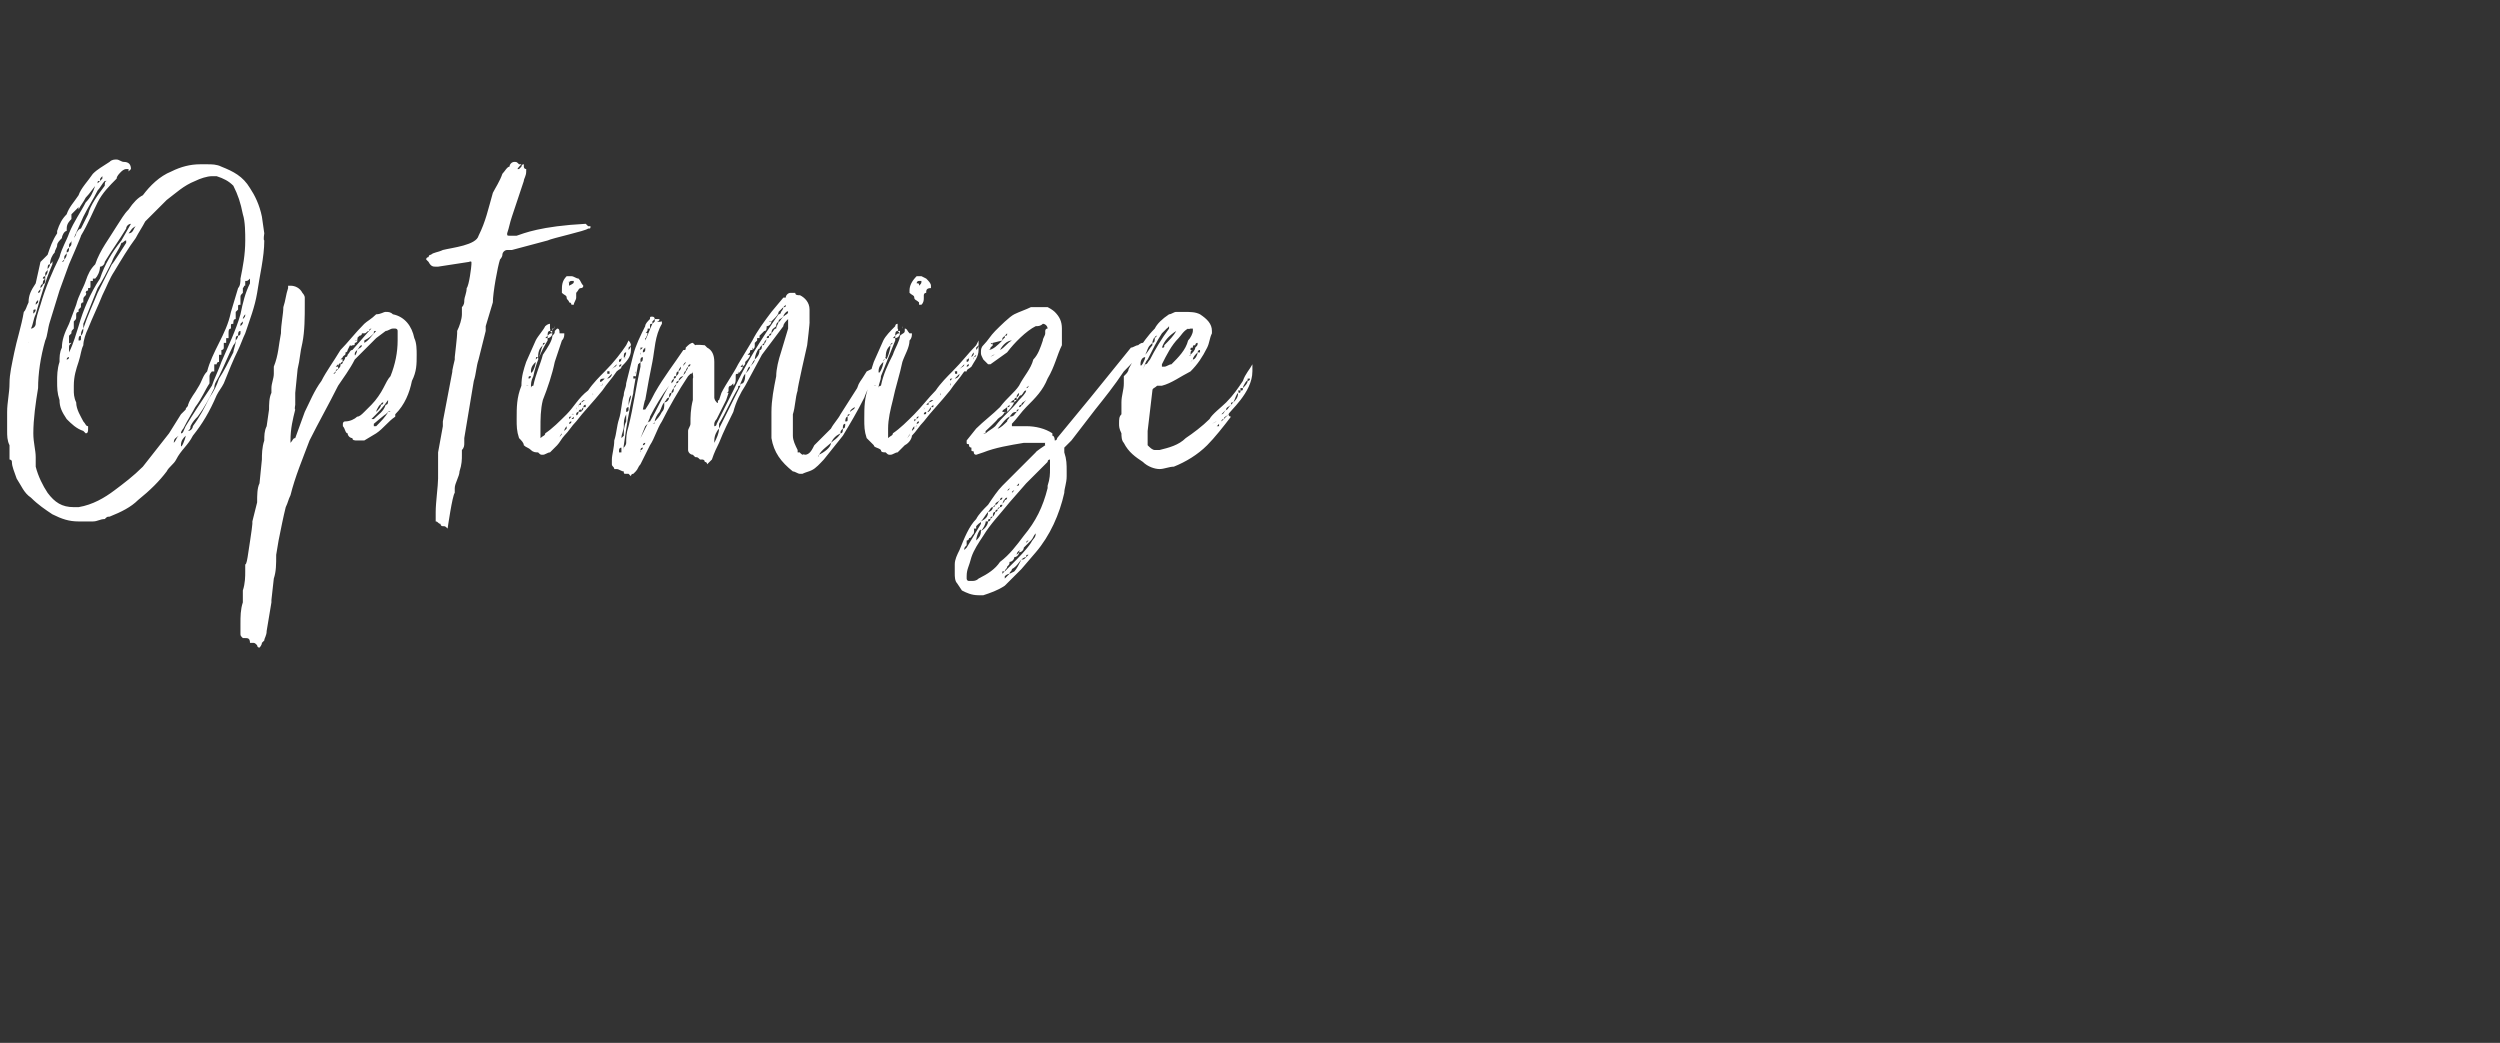 <?xml version="1.0" standalone="no"?><!DOCTYPE svg PUBLIC "-//W3C//DTD SVG 1.1//EN" "http://www.w3.org/Graphics/SVG/1.1/DTD/svg11.dtd"><svg xmlns="http://www.w3.org/2000/svg" version="1.1" width="105px" height="43.8px" viewBox="0 -5 105 43.8" style="top:-5px"><rect x="0" y="-5" width="105" height="43.8" fill="#333333" stroke="none"/><desc>Optimize</desc><defs/><g id="Polygon32211"><path d="m9.8 2.8c-.2-.2-.4-.3-.7-.4h-.2c-.2 0-.5.1-.7.2c-.5.2-.8.5-1.2.8l-.9.9c-.1.2-.3.5-.4.7c-.3.4-.6.9-.9 1.4c-.2.3-.3.6-.5 1c-.2.5-.4.9-.6 1.4c-.1.2-.2.5-.2.7c-.1.2-.1.4-.2.7c-.1.3-.2.6-.2 1v.2c0 .1 0 .3.1.5c0 .3.2.6.3.8c.1.1.1.2.2.2v.1c0 .1 0 .2-.1.2l-.1-.1c-.3-.1-.5-.3-.7-.5c-.2-.3-.3-.5-.3-.8c-.1-.3-.1-.5-.1-.8c0-.2 0-.5.1-.8c0-.2 0-.4.1-.6c0-.3.1-.6.3-1l.3-.8c.1-.4.3-.7.4-1c.1-.3.2-.5.4-.7c.2-.6.6-1.1.9-1.6c.2-.3.3-.5.5-.7c.2-.3.4-.5.6-.6c.3-.4.7-.8 1.2-1c.4-.2.8-.3 1.2-.3h.3c.2 0 .4 0 .6.1c.5.2.9.4 1.2.9c.2.3.4.7.5 1.2l.1.7s-.05.28 0 .3c0 .7-.2 1.5-.3 2.2c-.1.6-.3 1.1-.5 1.7c-.1.2-.2.5-.3.7c-.2.4-.4.9-.6 1.4c-.1.2-.2.3-.3.5c-.3.7-.6 1.2-1 1.7c-.2.4-.5.6-.7 1c-.1.2-.3.3-.4.5c-.3.4-.7.8-1.2 1.2c-.3.3-.7.5-1.2.7c-.1 0-.1 0-.2.1c-.2 0-.3.1-.5.1h-.6c-.4 0-.7-.1-1.1-.3c-.3-.2-.6-.4-.9-.7c-.3-.2-.4-.5-.6-.8c-.1-.3-.2-.5-.2-.7c0-.1-.1-.1-.1-.1v-.6c-.1-.2-.1-.4-.1-.6v-.8c0-.4.1-.8.1-1.2c0-.4.1-.8.2-1.3c.1-.5.3-1.1.4-1.7c.1-.1.1-.2.2-.4c0-.3.1-.5.3-.8l.2-.9l.2-.2l.1-.1c.1-.3.2-.6.4-.9v-.1c.1-.3.2-.5.4-.7c.1-.3.3-.5.5-.8c.1-.3.4-.6.6-.9c.2-.2.4-.3.7-.5c.1-.1.2-.1.3-.1c.1 0 .2.1.3.1c.2 0 .3.1.3.3l-.1.1v-.1h-.1c-.1 0-.2.1-.2.1c-.1.1-.2.2-.2.3c-.3.3-.6.6-.8 1c-.2.4-.4.9-.7 1.4c.04-.04-.5 1.2-.5 1.2l-.4 1.1l-.4 1.3c-.1.3-.1.6-.2.8c-.2.7-.3 1.4-.3 2c-.1.6-.2 1.3-.2 1.9c0 .4.1.7.1 1v.4c.1.4.3.8.5 1.1c.3.4.6.6 1.1.6h.2c.6-.1 1.1-.4 1.5-.7c.4-.3.8-.6 1.2-1l1.1-1.4l.5-.8l.2-.2c0-.1.1-.1.1-.2c.1-.3.3-.5.4-.7c.2-.3.2-.5.4-.7c.1-.4.3-.8.5-1.2c.2-.4.4-.8.5-1.3l.3-1c.1-.1.1-.3.1-.4c.1-.5.2-1 .2-1.6c0-.3 0-.8-.1-1.1c-.1-.5-.2-.8-.4-1.2zm-.9 8.4c.1-.3.3-.7.4-1c.3-.7.6-1.3.8-2c.1-.5.2-.9.4-1.3v-.2c-.1 0 0 0 0 0c-.1.1-.1.1-.2.1v.2c-.1 0 0 0-.1.1v.2c-.1.1-.1.1-.1.2v.3c-.1 0-.1 0-.1.1v.1l-.1.1v.3c-.1 0-.1.1-.1.2c-.1 0-.1 0-.1.1v.1c-.1 0-.1.1-.1.2v.2h-.1v.2h-.1v.2c0 .1-.1.1-.1.1v.2h-.1v.3c-.1 0-.1.1-.1.1h-.1v.3h-.1c-.1.1-.1.2-.1.2v.1h-.1h.1v.2c-.2.3-.3.6-.6 1c-.1.2-.3.5-.5.9c0 0-.1.1-.1.2c.1 0 .1-.1.2-.3c.3-.5.7-1.1 1.1-1.7zM3 4.2c-.2.2-.2.3-.2.5c-.1 0-.2.2-.2.3c-.1.1-.2.2-.2.3c0 .1-.1.2-.1.3c-.1.1-.2.3-.2.5c-.1 0-.1.1-.1.2c0 0 .1-.1.1-.2l.2-.2c-.1.1-.1.1-.1.2c-.3.7-.5 1.4-.7 2.1c-.1.2-.1.4-.2.6c.1 0 .2-.1.2-.2c0-.2.1-.5.2-.8c.2-.7.5-1.4.8-2c.1-.4.3-.7.4-1c.2-.5.5-.9.7-1.3c.2-.2.3-.4.4-.7l.2-.2c-.1 0-.1 0-.1.1c-.2.2-.3.4-.5.6c-.1.2-.2.3-.3.5v-.1L3 4v.2zm.9 2.5v.1h-.1v.2c0 .1 0 .1-.1.1v.1s-.1 0-.1.1c.05 0 0 .1 0 .1c0 0 .01.04 0 0c-.1.1-.1.1-.1.2v.1c-.1 0-.1.1-.1.1v.1l-.1.1v.1c-.1 0-.1.1-.1.1v.1c0 .1 0 .1-.1.2v.3c-.1.1-.1.1-.1.2l-.1.1v.4c0-.1 0-.1.1-.1c-.1.1-.1.1-.1.2v.4v-.2c.2-.4.3-.8.4-1.1c.2-.7.5-1.4.9-2c.2-.6.5-1.1.9-1.6l.4-.7c-.1 0-.2.1-.2.2c-.3.5-.6.9-.9 1.4c0 .1-.1.2-.2.2c0 .2-.1.4-.2.5h-.1zm4.2 6.2c.3-.4.5-.8.7-1.2c.2-.3.3-.5.4-.8c.2-.3.4-.7.6-1.1c0-.1.1-.3.1-.5c.1-.1.1-.2.1-.2c.1 0 .1-.1.1-.1v-.1c-.1 0-.1.1-.1.2c-.1 0-.1.1-.1.1c0 .1 0 .2-.1.3c-.2.4-.4.9-.6 1.3c-.1.2-.2.3-.2.5c-.2.4-.4.8-.7 1.2c-.1.1-.2.2-.3.4c0 .1 0 .1-.1.2c.02-.01 0 0 0 0c0 0 .02.01 0 0c.1 0 .2-.1.2-.2zM3.5 8.8c.2-.6.4-1 .6-1.5l.6-1.2c.02.02.6-.9.6-.9v-.1s-.01 0 0 0c-.1 0-.1.1-.2.1c-.1.3-.3.5-.4.8c-.2.4-.4.8-.6 1.1l-.6 1.5v.2c-.1.1-.1.2-.1.3c.1-.1.1-.2.1-.3zm-.1-4.2l.3-.6c.1-.4.4-.8.7-1.2c0-.1 0-.2.1-.2h-.1c-.1.1-.2.3-.3.4c-.2.4-.4.7-.6 1.1l-.4.9l-.1.1c.1-.1.2-.2.2-.3c0 0 .1-.2.2-.2zm4.4 8.7c-.1.1-.2.2-.2.4s.2-.3.2-.4zM5.4 4.8c.2 0 .2-.2.3-.3c-.2.1-.2.2-.3.3zM3.3 9.3c.1 0 .1 0 .1-.1v-.1c-.1 0-.1.1-.1.2zM1.6 7.4v-.1v.3v-.2zm5.7 6.2c.1-.1.1-.2.2-.3c-.1.1-.2.1-.2.3zm-4.5-8c.1 0 .1-.1.1-.2c-.1.1-.1.1-.1.2zM1.6 7.3c.1 0 .1-.1.1-.2c.1-.1.1-.1.1-.2c-.1.1-.1.1-.1.2c0 .1-.1.1-.1.2zM3 5.1c0 .1-.1.1-.1.2v.1c.1-.1.1-.1.1-.2v-.1zm-.3.8l-.1.1c.1 0 .1-.1.1-.1zm.1 4.4v-.2v.2c-.05 0 0 0 0 0zm7.3-1.4v-.2v.2zM1.9 6.6s-.1 0-.1.1h.1v-.1zm.8-.7c.1-.1.1-.2.1-.2v-.1c0 .1-.1.1-.1.2v.1zM1.5 7.8l.1-.1v-.1c-.1.1-.1.1-.1.2zm8.7.7l-.1.1v.1c.1-.1.1-.1.1-.2zM1.5 8c-.1 0-.1 0-.1.1s.1 0 .1-.1zm.4-1.4c.1-.1.1-.2.1-.2v-.1c0 .1-.1.1-.1.2v.1zm0 .1c-.1.1-.1.1-.1.2s.1 0 .1-.1v-.1zm2.4-4.3c-.1.1-.1.1-.1.2l.1-.1v-.1zm6 5.8s-.1.1-.1.2c.1-.1.1-.1.1-.2zM1.5 8v-.2v.2zm8.7.5v-.1v.1zM2.9 10c-.1 0-.1.1-.1.1c0 0 .1 0 .1-.1zM1.4 8.2s-.01.01 0 0v-.1c-.03.02 0 .1 0 .1zm4-3.3v.1v-.1zM1.2 9.4s.04-.03 0-.1c.04.05 0 .1 0 .1zm3-3.2zm-.8-2.6h-.1h.1zm8.2 14.7c0 .4 0 .7-.1 1l-.1.9v.1l-.2 1.2c0 .2-.1.3-.1.4l-.1.1c0 .1-.1.2-.1.2c-.1 0-.1-.1-.1-.1c-.1-.1-.1-.1-.2-.1h-.1c0-.2-.1-.2-.2-.2h-.1c-.1-.1-.1-.1-.1-.2v-.4c0-.3 0-.6.1-.9v-.5c.1-.3.1-.6.1-.8v-.3c.05.04.1-.3.1-.3c0 0 .21-1.35.2-1.4v-.1l.2-.8c0-.3 0-.6.1-.8l.1-1c0-.2 0-.5.1-.8c0-.2 0-.4.1-.6l.1-.7c0-.2 0-.5.1-.7v-.2c0-.2.1-.4.1-.6v-.3c.2-.5.2-.9.3-1.4c0-.4.1-.8.1-1.1c.1-.3.1-.5.2-.8v-.1h.1c.2 0 .4.1.5.3c0 0 .1.1.1.2v.3c0 .5 0 1.1-.1 1.6c-.1.4-.1.7-.2 1.1l-.1 1v.5s-.04.21 0 .2c-.1.4-.2.8-.2 1.3v.1c.1-.1.1-.2.2-.2l.4-1.1c.2-.4.4-.9.7-1.3c.2-.4.5-.8.8-1.3c.3-.3.6-.7 1-1.1c.1-.1.3-.2.5-.4c.2 0 .3-.1.4-.1c.1 0 .2 0 .3.1c.5.1.8.5.9 1c.1.2.1.5.1.7c0 .4 0 .7-.2 1.1c-.1.5-.3 1-.7 1.4v.1c-.3.2-.5.5-.8.7l-.5.3h-.3c-.1 0-.2 0-.2-.1c-.1 0-.2-.1-.2-.2c-.1 0-.1-.2-.2-.3v-.1s0-.1.1-.1c.2 0 .4-.1.5-.2c.1 0 .2-.1.3-.2l.3-.3c.2-.2.4-.5.5-.7c.1-.2.2-.4.3-.5c.2-.5.3-1 .3-1.5v-.4c0-.1-.1-.1-.1-.1h-.1c-.1 0-.2.1-.3.1l-.4.3l-.9.9c-.2.4-.5.8-.7 1.1c-.4.8-.8 1.5-1.2 2.3c-.3.8-.6 1.5-.8 2.3c-.1.2-.1.3-.2.5c-.1.4-.2.9-.3 1.4l-.1.6s.01.05 0 0zm3-8.6s0 .1-.1.1c.03-.01 0 .1 0 .1c0 0-.12.07-.1.1l-.1.1c.04-.02.1 0 .1 0c0 0-.04.09 0 .1c0 0 .1-.1.1-.2c.1 0 .1-.1.1-.1c.1-.1.1-.2.2-.2l.7-.8c-.1 0-.1.1-.2.1c-.04-.02 0 0 0 0h-.1s-.03.04 0 0c0 .1-.1.1-.1.1l-.1.1c.04-.05 0 .1 0 .1h-.1s.06.03.1 0s0 .1-.1.1c0 .1 0 .1-.1.1c-.05.05-.1 0-.1 0l-.1.2zm1.1 2.9c.2-.2.4-.3.5-.6c.1 0 .1-.1.1-.2c-.2.3-.4.5-.7.8h.1zm0 .3h.1c.2-.2.4-.4.5-.6h.1c-.03-.02 0 0 0 0c0 0-.05-.05-.1 0l-.1.1c.02-.04-.5.4-.5.4v.1s.03-.01 0 0zm-.4-3.5c.2-.1.3-.3.5-.5c-.1 0-.1 0-.1.1c-.1.1-.2.2-.4.3v.1zm.5 2.9c.1-.1.2-.2.2-.3s-.2.2-.2.3zm-1.6-1.8c.1-.1.1-.1.1-.2s-.1 0-.1.1v-.1l-.1.1h.1v.1zm.8-.8c-.1.1-.1.1-.1.2s.1-.1.1-.2zm.2-.2c-.1 0-.1.1-.2.2c.1-.1.2-.1.2-.2zm-1.1 1.1l-.1.1c.1 0 .1-.1.1-.1zm.3-.4c-.1 0-.1.1-.1.1c.1 0 .1-.1.1-.1zM16 12c.1 0 .1-.1.1-.1c0 0-.1 0-.1.1zm-1.8-1.5c-.1 0-.1.1-.1.1l.1-.1zm1.4-1.7s-.1 0-.1.1l.1-.1zm9.2-4.3c0 .1 0 .1-.1.1c-.1.1-1.5.4-1.7.5l-1.5.4h-.2c-.1 0-.2.1-.2.2c0 .1-.1.2-.1.2c-.1.3-.3 1.4-.3 1.8l-.3 1v.2l-.3 1.2c-.1.3-.1.6-.2.9l-.4 2.4v.2c0 .1 0 .2-.1.3v.2c0 .2 0 .4-.1.7c0 .2-.2.5-.2.7v.2c-.1.1-.3 1.5-.3 1.5c-.1-.1-.1-.1-.2-.1c-.1 0-.1-.1-.1-.1c-.1 0-.1-.1-.2-.1v-.4c0-.4.1-1.1.1-1.4V14l.2-1.1v-.2l.4-2.1c-.03.03.1-.5.1-.5v-.1s.11-.96.1-1c.01.02 0 0 0 0c0 0-.02-.02 0 0v-.1c.1-.2.2-.5.2-.7v-.3c.1-.1.1-.2.1-.3c0-.1.1-.3.1-.5c.1-.1.2-.9.2-1v-.1c-.04-.04-.1 0-.1 0l-1.3.2h-.1c-.1 0-.2 0-.3-.2l-.1-.1c0-.1.1-.1.1-.1c0 0 0-.1.1-.1c.1-.1.3-.1.5-.2c.4-.1 1.4-.2 1.5-.6c.3-.6.4-1.1.6-1.8c.1-.2.3-.5.4-.8c.1-.1.2-.3.3-.3c0-.1.1-.2.2-.2c.1 0 .1 0 .2.1c-.1 0-.1 0-.1.1c0-.1 0-.1.1-.1c-.03.01 0 0 0 0c0 0 .01-.01 0 0h.1c-.05-.03 0 0 0 0c0 0-.05.01 0 0c-.1.1-.2.2-.2.3c0-.1 0-.1.1-.1l.1-.1s0-.1.1-.1v.1s0 .1.1.1v.1c0 .2-.1.3-.1.4l-.5 1.5c-.1.3-.1.4-.2.7c0 .1 0 .1.1.1h.3c.3-.1 1-.4 2.9-.5l.1.1h.1zM23 9.2v-.1l-.1.1h.1v.1c-.3.5-.5 1-.6 1.5c-.1.2-.1.3-.1.5c0 0 0-.1.1-.1c.1-.5.3-.9.4-1.3c.2-.3.4-.6.4-.8c.1-.1.1-.1.1-.2l.1-.1c.1 0 .1.1.1.2c.04-.02 0 0 0 0h.2c0 .1 0 .2-.1.3l-.3.9c-.1.5-.3 1.1-.5 1.6c-.1.4-.1.8-.1 1.2v.4c.1-.1.2-.1.2-.2c.3-.2.6-.5.9-.8c.3-.3.5-.7.9-1c.2-.3.5-.6.7-.8c.4-.4.7-.8.9-1.1l.1-.2c.1.1.1.2.1.2v.2c0 .3-.2.5-.4.7c0 .1-.1.1-.2.2c-.2.3-.4.5-.6.8c-.4.5-.8.9-1.1 1.3c-.2.2-.3.4-.5.6c-.1.1-.2.3-.3.4l-.3.3c-.1 0-.2.1-.3.1c-.1 0-.1 0-.2-.1c-.1 0-.2 0-.3-.1c-.1-.1-.2-.1-.3-.2c0-.1-.1-.2-.2-.3c-.1-.3-.1-.5-.1-.8c0-.5 0-.9.2-1.4c0-.4.1-.7.2-1l.4-.9c.1-.2.3-.4.4-.6c.1-.1.2-.1.2-.1v.2c.03.04 0 .1 0 .1h.1s-.03.05 0 .1c0 .1-.1.2-.2.2zm1.4-2.1c-.1 0-.1.1-.2.2v.2c0 .1-.1.2-.1.3h-.1s0-.1-.1-.1c0-.1-.1-.1-.1-.2c0-.1-.1-.1-.2-.2v-.1c0-.2 0-.4.2-.6h.2c.1 0 .2.1.3.1c.1.1.1.2.2.3c0 0 0 .1-.1.1zm-1.6 2.4c-.1.1-.2.2-.2.5s.1-.3.2-.5zm-.3.7c-.1.1-.2.2-.2.4s.2-.2.2-.4zm1.6-3.4c-.01 0 0 0 0 0h-.1s.01-.05 0 0h-.1h.1c-.1 0-.1.1-.1.1v.1c.2-.1.2-.1.2-.2zm-1 2.1c-.1 0-.1.1-.1.2c.1-.1.1-.1.2-.1l-.1-.1zm.7 4s-.1.1-.1.2l.1-.1v-.1zm2.1-2.6l-.2.2c.1-.1.2-.1.2-.2zm.6-.8l-.1.1v.1s.1-.1.1-.2zm-1.1 1.4c-.1 0-.2 0-.2.1s.1 0 .2-.1zm.9-1.1c-.1 0-.1.1-.1.2s.1-.1.1-.2zm-.2.2c0 .1-.1.1-.1.1v.1c.1 0 .1-.1.1-.2zm-1.6 2.1s-.1.1-.1.2c.1-.1.1-.1.1-.2zm1.2-1.4l-.2.2c.1 0 .2-.1.2-.2zm-1.3 1.2c.1 0 .1-.1.2-.1c-.1 0-.1 0-.2.1zm1.7-1.6s-.1 0-.1.1c.1 0 .1-.1.1-.1zm-2.2 2.3l.1-.1c-.1 0-.1 0-.1.1zm-.3.6s-.1.1-.1.2c0-.1.1-.1.1-.2zm.7-.9s-.1 0-.1.1s.1 0 .1-.1zM22.2 11v.2v-.2zm.7-1.8v.2v-.2zm1.1 3.5c-.1 0-.1.1-.1.1c0 0 .1 0 .1-.1zm1.6-2.1c-.01-.02-.1 0-.1 0c0 0 .02.11 0 .1h.1v-.1zm-2.7-1.2c-.1 0-.1 0-.1.1l.1-.1zm.4-.6c-.1 0-.1.1-.1.1v-.1h.1c-.02-.04 0-.1 0-.1v.1zm1 3.2h.1v-.1l-.1.1zm-2-1.4v.2v-.2zm0 .2c-.1 0-.1 0-.1.1c.1 0 .1-.1.1-.1zm0 .5v.2v-.2zm1.8 1.2l-.1.1c.1 0 .1 0 .1-.1zm-1.6-2.4v.1v-.1zm2.1 1.8v.1c-.1 0-.1.1-.1.1h.1v-.2zm-.7-5s.02-.04 0 0v-.1c-.02.04 0 .1 0 .1zm-.4 6.5h-.1v.1v-.1h.1zm1.8-2.3v.1h-.1c.07.02.1 0 .1 0c0 0 .03-.07 0-.1zm-3.1-.2v.1v-.1zm2.2 1.4v-.1c-.1 0-.1.1-.1.1c.03-.02 0 0 0 0c0 0 .07-.02.1 0zm-.4.1h.1c-.03-.04-.1 0-.1 0c0 0-.04.03 0 0zM22.5 10c.03-.03 0 .1 0 .1l.1-.1h-.1zm1.3 2.7v-.1c.04.05 0 0 0 0v.1zm1.1-1.2s0 .05 0 0v.1c.02-.01 0-.1 0-.1zm1.5-1.6c-.1 0-.1.1-.1.1c0 0 0-.1.1-.1zm-1.3 1.3v-.1c.04.03 0 0 0 0v.1s-.03 0 0 0zm-.9 1c.02-.03 0-.1 0-.1v.1zm.1-.1s-.02-.02 0 0v-.1c-.02.03 0 .1 0 .1zm-.4.7c0 .1-.1.1-.1.1s.1 0 .1-.1zm1.5-1.8s0 .1-.1.1l.1-.1zm-1.2 1.4c-.02.01 0 0 0 0c0 0-.02.03 0 0zm-2.1-1.2h.1c-.07-.02-.1 0-.1 0c0 0 .03.02 0 0zm4.2-1.2l-.1.1s.09-.07.1-.1zm-1.6 1.8l-.1.1l.1-.1zm.8-.9zm0-.1c-.02-.04 0 0 0 0c0 0-.02-.02 0 0zm2.3-2.3v.1c-.3.5-.3 1.1-.4 1.6c-.1.5-.2 1-.3 1.6c-.02-.03-.1.4-.1.4c0 0 .02.01 0 0h.1c.2-.3.3-.5.4-.7c.4-.7.8-1.2 1.2-1.8c.1 0 .1 0 .1-.1c.1-.1.2-.2.3-.2l.1.1c.01-.04.4 0 .4 0l.1.1c.2.1.3.3.3.6v1.5s0 .1.1.2s0-.1.1-.1l.1-.3c.2-.4.5-.8.7-1.2l.6-1c.2-.4.5-.8.8-1.2l.5-.6h.1c0-.1.1-.2.2-.2h.2c0 .1.1.1.2.1c.2.1.4.3.4.6v.5c.02.01-.1 1-.1 1c0 0-.44 1.92-.4 1.9c-.1.3-.1.7-.2 1v.9c0 .2.1.4.2.6v.1h.1c-.03.01.1.1.1.1c0 0 .06-.04.1 0c.2 0 .3-.2.4-.4l.7-.7c.1-.2.3-.4.4-.6l.7-1.1c.1-.3.1-.2.4-.7l.2-.1s.1 0 .1.1l-.1.2c0 .3-.2.6-.3.9c-.3.6-.6 1.1-.9 1.6l-.8 1s-.29.31-.3.3c-.2.2-.4.2-.6.3h-.1c-.1 0-.2-.1-.3-.1c-.5-.4-.8-.8-.9-1.4v-1.1c0-.5.1-1 .2-1.5c0-.3.1-.7.2-1l.3-1v-.4c-.1.1-.2.2-.2.3L32 9.9l-.7 1.3c-.2.3-.4.7-.5 1.1c-.2.4-.4.8-.6 1.3c-.1.2-.2.4-.3.7l-.1.1l-.1.1s0-.1-.1-.1c0-.1-.1-.1-.1-.1h-.1c-.1-.1-.1-.1-.2-.1l-.1-.1c-.1 0-.2-.1-.2-.2v-.8c0-.1.1-.2.1-.3c0-.3 0-.6.1-1v-.9c.03-.03 0-.2 0-.2v-.1c0 .1-.1.1-.1.1l-.1.1c-.4.6-.8 1.3-1.1 1.9c-.2.3-.3.7-.5 1l-.4.8c-.1.1-.1.2-.2.3l-.1.1c-.1 0-.1.1-.1.1l-.1-.1h-.1c-.1 0-.1 0-.1-.1c-.1 0-.2-.1-.3-.1h-.1c0-.1-.1-.1-.1-.2v-.2c0-.2.1-.5.1-.8c.1-.3.1-.6.2-.9c.1-.3.1-.7.2-1c0-.2.1-.3.1-.5l.3-1.2c.1-.4.3-.8.5-1.2c0-.1.1-.2.2-.3c0-.1 0-.1.1-.1c.1 0 .1.1.1.1h.2s0 .1-.1.1c.03.04.2 0 .2 0zm4.3.4c-.01-.01 0 0 0 0L32 9s-.03.04 0 0l-.1.1v.1h-.1v.1l-.1.1v.1c0 .1 0 .1-.1.2c.03-.04 0-.1 0-.1c0 0-.02.04 0 .1c-.1 0-.1 0-.1.1l-.1.1h.1c0 .1-.1.2-.2.3v-.1v.1c0 .1 0 .1-.1.2c-.02.03 0-.1 0-.1l-.1.1s.08.03.1 0c0 .1-.1.2-.2.3c.03-.03 0-.1 0-.1c0 0-.02.07 0 .1c-.1 0-.1 0-.1.1v.1c0 .1 0 .2-.1.3v-.1l-.1.1c-.1 0-.1.1-.1.1v.1s0 .1-.1.1h.1l-.1.3l-.4.8c-.1.1-.1.2-.1.2v.1c.1 0 .1-.1.1-.1l.7-1.4c.5-1.1 1.2-2.2 1.9-3.2c0 0 .1 0 .1-.1c0 0 .1-.1.1-.2c.1 0 .1 0 .1-.1l-.1.1l-.2.2c0 .1-.1.2-.2.3l-.1.1c0 .1-.1.2-.2.2c0 .1 0 .2-.1.2zm-5.3 1.4s-.23 1.23-.2 1.2c-.2.8-.3 1.5-.4 2.2c-.02.03 0 .2 0 .2v-.1s.1-.1.1-.2c0-.2 0-.4.1-.7c.2-.8.3-1.6.5-2.5v-.2c.01.01-.1.1-.1.1zm1.3.9c-.3.4-.6.9-.8 1.3c0 .1-.1.2-.1.3l-.1.1l-.2.5s-.03-.02 0 0l.3-.6c0-.1.1-.1.1-.1c.3-.5.5-1 .8-1.5c0 0 0-.1.1-.1c.1-.1.1-.1.1-.2c-.1.1-.1.1-.1.2c-.1 0-.1.1-.1.1zm2.1 1.6v.2c-.1.1-.2.3-.2.5v.1c.1-.2.2-.4.2-.6l.9-1.8c-.1 0-.1 0-.1.1c-.3.5-.5 1-.8 1.5zm4.7.8c-.1.1-.4.3-.5.5l-.1.2c0-.1.1-.1.1-.2c.2-.1.5-.3.5-.5c.1-.1.3-.2.4-.4c.1 0 .1-.1.1-.2c-.1.1-.1.1-.1.2c-.2.1-.3.2-.4.4zm-7.5-5c-.1 0-.1 0-.1.1v.1h-.1c0 .1 0 .1-.1.2c.04-.05.1 0 .1 0c0 0-.06.22-.1.2v.3v-.2c.1-.2.2-.5.3-.7l.1-.1v-.1l-.1.1v.1zm.1 4.1c.1-.1.2-.2.3-.4c.1-.1.1-.2.1-.4c-.1.1-.1.2-.2.4c-.1.1-.2.3-.2.4zm-1.3.6c0-.2 0-.4.1-.6v-.4v.1c-.1.2-.1.3-.1.5c0 .2-.1.3-.1.5c.02-.02 0 0 0 0l.1-.1zm1.2-.4v-.1v.1l-.3.6v.1v-.1l.3-.6zm4.1-2.5c.1-.1.2-.2.2-.3c.1-.1.2-.2.2-.4s-.2.2-.2.4c-.1.1-.1.2-.2.3zm-.4.8s0-.1.1-.1c.1-.1.1-.3.1-.4c-.1.1-.1.2-.2.4v.1zm1.2-2.1c.1 0 .1-.1.1-.1c0 0-.1 0-.1.1c-.1 0-.1.1-.1.1c0 .1-.1.1-.1.2s.1-.1.1-.2c.1 0 .1 0 .1-.1zm.6-.8c.1-.1.2-.1.2-.2s-.2.1-.2.2c-.1.1-.2.1-.2.2s.1-.1.2-.2zm-.2.2c-.1.1-.1.1-.1.2c-.1.1-.2.1-.2.3c.1-.1.1-.2.2-.2c0-.1.1-.2.1-.3zm-4.5 3c-.1 0-.1.1-.1.2c-.1 0-.1.1-.2.2c.1 0 .2-.1.2-.2c0 0 .1-.1.1-.2zm3.3-1.1c-.1 0-.1.2-.2.3c.1-.1.2-.2.2-.3zM26.4 12v.1c0-.2.1-.3.1-.5c-.1.1-.1.3-.1.4zm5.7-2.6l-.1.1c-.1.1-.1.1-.1.2c.1 0 .1-.1.1-.2c.1 0 .1 0 .1-.1zm3.4 3.4c-.1 0-.1.1-.1.2c.1 0 .1-.1.1-.2zm-7.3-1.3c.1 0 .1-.1.1-.2c0 0-.1.1-.1.2zm.3-.5l.2-.2c-.1 0-.2.1-.2.2zm-2.4 2.4v.3v-.3zm2.4-2.8c-.1 0-.1.1-.1.2c.1-.1.1-.1.1-.2zm7.4 1.5s-.2.1-.2.2c.1-.1.2-.1.2-.2zm-.3.5v-.1c-.1 0-.1.2-.1.2c.1 0 .1 0 .1-.1zm-7.2-1.5c.1 0 .1-.1.1-.1c0 0-.1 0-.1.1zM27 10c-.1 0-.1.1-.1.1v.1c.1 0 .1-.1.1-.2zm1.4.8c-.1 0-.1 0-.1.1c.1 0 .1-.1.1-.1zm-2 1.3c-.1 0-.1.1-.1.1v.1s.1 0 .1-.1v-.1zm1.9-.8c.1-.1.1-.1.1-.2c0 .1-.1.1-.1.2zm-1.2-1.6v-.1c-.1.1-.1.1-.1.2c.1 0 .1-.1.1-.1zm1.6 1.1c0-.1.1-.1.1-.2s-.1.1-.1.2zm-.1-.4s-.1.1-.1.2c.1-.1.1-.1.1-.2zm.2-.2c-.1.1-.1.1-.1.2c0-.1.1-.1.1-.2zm0 .4s.1-.1.1-.2c-.1.1-.1.2-.1.2zm6.9 1.8c-.1 0-.1 0-.1.1l.1-.1zm-6.8-2c.1 0 .1-.1.1-.1c0 0-.1 0-.1.1zm-2.4 1.1v.1v-.1c0 .05 0 0 0 0c0 0 0-.02 0 0zm.6-2v.1v-.1zm-1 4.5v-.2c-.1 0-.1.1-.1.1v.1h.1zm.9-4.1v-.1v.2v-.1zm9.1 1.4l.1-.1l-.1.1zM27 13.8c-.1 0-.1.1-.1.1c.1 0 .1-.1.1-.1zm.4-1c.1 0 .1 0 .1-.1c0 .1-.1.1-.1.1zm-.3.8c-.1 0-.1.1-.1.1c0 0 .1 0 .1-.1zm-.1.2v-.1v.1zm-.5-2.5h.1h-.1c.05-.04 0 0 0 0zm.1-.3v.1v-.1zm.1-.1v-.1h-.1v.1h.1zm9.5.3c.01 0 0 0 0 0c0 0-.01.02 0 0zm-9.5-.5v-.1c-.03.05 0 .1 0 .1zm9.2 1.3v.1v-.1zm-8.3-3.3h-.1h.1zm6.6 5.6s-.04.02 0 0c-.06.04 0 0 0 0zm-7.3-4.5s-.03.06 0 .1v-.1zm.2-.8c.02-.02 0 0 0 0c0 0 .02-.05 0 0zm2.9 4.6h-.1h.1zm-3.1-4v.1l.1-.1h-.1zm5.3-.9zm.2-.2h-.1c.03.04.1 0 .1 0zm-5.5 5.4c-.03.05 0 .1 0 .1v-.1zm3-.3zm7.7-4.4v-.1l-.1.1h.1v.1l-.6 1.5c0 .2-.1.3-.1.5c0 0 0-.1.1-.1c.1-.5.3-.9.5-1.3c.1-.3.3-.6.3-.8c.1-.1.2-.1.2-.2v-.1c.1 0 .1.1.2.2c-.05-.02 0 0 0 0c0 0-.02 0 0 0h.1c0 .1 0 .2-.1.3c0 .3-.2.6-.3.9c-.1.5-.3 1.1-.4 1.6c-.1.4-.2.8-.2 1.2v.4c.1-.1.2-.1.2-.2c.3-.2.6-.5.9-.8c.3-.3.6-.7.9-1c.2-.3.5-.6.7-.8c.4-.4.7-.8 1-1.1l.1-.2v.4c0 .3-.2.5-.3.7c-.1.1-.2.1-.2.2h-.1c-.2.3-.4.5-.6.8c-.4.5-.8.9-1.1 1.3c-.2.2-.3.4-.5.6c0 .1-.1.3-.3.4l-.3.3c-.1 0-.2.1-.3.1c-.1 0-.1 0-.2-.1c-.1 0-.2 0-.2-.1c-.1-.1-.3-.1-.3-.2l-.3-.3c-.1-.3-.1-.5-.1-.8c0-.5 0-.9.2-1.4c0-.4.1-.7.2-1l.4-.9c.1-.2.3-.4.5-.6c0-.1.1-.1.1-.1v.2c.05.04 0 .1 0 .1h.1v.1c0 .1-.1.2-.2.2zm1.5-2.1c-.2 0-.2.1-.2.2c-.1 0-.1.1-.1.1v.1c0 .1 0 .2-.1.3h-.1v-.1c-.1-.1-.2-.1-.2-.2c0-.1-.1-.1-.2-.2v-.1c0-.2.1-.4.3-.6h.2l.2.1c.1.1.2.2.2.3v.1zm-1.7 2.4c-.1.1-.2.2-.2.5s.2-.3.2-.5zm-.3.7c-.1.1-.2.2-.2.4s.2-.2.2-.4zm1.6-3.4c.01 0 0 0 0 0h-.1s.02-.05 0 0h-.1h.1c-.1 0-.1.1-.1.1c.1 0 .1 0 .1.1c.1-.1.1-.1.1-.2zm-1 2.1c-.1 0-.1.1-.1.2c.1-.1.1-.1.2-.1l-.1-.1zm.7 4s-.1.1-.1.2l.1-.1v-.1zm2.1-2.6l-.2.2c.1-.1.2-.1.2-.2zm.6-.8l-.1.1v.1s.1-.1.1-.2zM40 10.9c-.1 0-.1 0-.1.1h-.1c.1 0 .1 0 .2-.1zm.9-1.1s-.1.1-.1.2c.1-.1.1-.1.1-.2zm-.2.2c0 .1-.1.1-.1.1v.1c.1 0 .1-.1.1-.2zm-1.6 2.1s-.1.1-.1.2c.1-.1.1-.1.1-.2zm1.2-1.4l-.2.2c.1 0 .2-.1.2-.2zM39 11.9c.1 0 .2-.1.2-.1c-.1 0-.1 0-.2.1zm1.7-1.6s-.1 0-.1.1c.1 0 .1-.1.1-.1zm-2.2 2.3l.1-.1c-.1 0-.1 0-.1.1zm-.3.6s0 .1-.1.2c.1-.1.1-.1.1-.2zm.7-.9s-.1 0-.1.1c.1 0 .1 0 .1-.1zM36.8 11v.2v-.2zm.7-1.8v.2v-.2zm1.1 3.5c-.1 0-.1.1-.1.1c0 0 .1 0 .1-.1zm1.6-2.1c0-.02-.1 0-.1 0c0 0 .04.11 0 .1h.1v-.1zm-2.7-1.2s-.1 0-.1.1l.1-.1zm.4-.6c-.1 0-.1.1-.1.1c0 0 0-.1.1-.1v-.1s.02.06 0 .1zm1 3.2h.1v-.1l-.1.1zm-2-1.4v.2v-.2zm0 .2v.1v-.1zm0 .5v.2v-.2zm1.9 1.2l-.1.1l.1-.1zm-1.6-2.4c-.1 0-.1 0-.1.1c0-.1.1-.1.1-.1zm2 1.8v.1l-.1.1h.1v-.2zm-.7-5s.04-.04 0 0v-.1v.1zm-.4 6.5h-.1v.1v-.1h.1zm1.8-2.3v.1c-.02.02 0 0 0 0c0 0 .05-.07 0-.1zm-3.1-.2v.1v-.1zm2.2 1.4v-.1s0 .1-.1.1c.04-.02.1 0 .1 0c0 0-.01-.02 0 0zm-.4.1h.1c-.01-.04 0 0 0 0c0 0-.12.03-.1 0zM37.2 10c-.05-.03 0 .1 0 .1c0 0-.03-.05 0-.1zm1.2 2.7l.1-.1c-.05.05-.1 0-.1 0v.1zm1.1-1.2s.02.05 0 0v.1c.04-.01 0-.1 0-.1zM41 9.9l-.1.1c.1 0 .1-.1.1-.1zm-1.3 1.3s0-.1.1-.1c-.04.03 0 0 0 0l-.1.1s-.01 0 0 0zm-.9 1c.04-.03 0-.1 0-.1c0 0 .02.07 0 .1zm.1-.1s0-.02 0 0v-.1v.1zm-.4.7c0 .1 0 .1-.1.1h.1v-.1zM40 11s0 .1-.1.1l.1-.1zm-1.2 1.4c0 .01 0 0 0 0c0 0 0 .03 0 0zm-2.1-1.2h.1c-.05-.02-.1 0-.1 0c0 0 .05.02 0 0zm4.2-1.2c-.03.05 0 .1 0 .1v-.1zm-1.6 1.8v.1v-.1zm.8-.9zm0-.1c0-.04 0 0 0 0c0 0 0-.02 0 0zm8-1.3l-.1.1c-.2.4-.5.7-.8 1c-.4.6-.8 1.1-1.2 1.6l-1 1.3l-.3.3v.2c.1.3.1.5.1.8v.2c0 .3-.1.5-.1.7c-.2.9-.6 1.8-1.2 2.5l-.6.7l-.7.7c-.3.2-.6.3-.9.4h-.2c-.3 0-.5-.1-.7-.2l-.2-.3c-.1-.1-.1-.3-.1-.4v-.4c0-.2.1-.4.2-.6c.2-.5.4-1 .7-1.3c.1-.2.3-.4.5-.6c.2-.3.4-.6.6-.8l.8-.8l.6-.6c-.01-.03.4-.3.4-.3c0 0-.03-.06 0-.1h-.9c-.6.1-1.2.2-1.7.4l-.3.1s-.1 0-.1-.1s-.1 0-.1-.1v-.1s-.1 0-.1-.1s-.1 0-.1-.1v-.1l.4-.5c.3-.3.7-.6 1-.9c.3-.4.6-.6.8-.9c.2-.4.5-.7.6-1.1c.2-.2.3-.5.4-.8c0-.1.1-.2.1-.3v-.1s0-.1.1-.1c0-.1-.1-.2-.2-.2c-.1.1-.2.1-.3.1c-.4.2-.9.7-1.2 1.1l-.7.5h-.1l-.2-.2c-.1-.2-.1-.2-.1-.3c0-.1 0-.2.1-.3c.2-.2.3-.4.5-.6c.2-.2.6-.6.8-.7c.2-.1.5-.2.7-.3h.7c.2.1.3.2.3.2c.2.2.3.4.3.7v.7c-.2.4-.3.9-.6 1.4c-.2.5-.5.8-.9 1.2c-.2.2-.4.5-.6.7v.1h.6c.4 0 .8.1 1.1.3v.1c.1 0 .1.2.1.2c.1 0 .1-.1.1-.1l1.4-1.7l1.7-2.1c.1 0 .2-.1.3-.1c0 0 .1-.1.2-.1h.1v.1zM44 15.4c.1-.3.1-.5.1-.7v-.4s-.1 0-.1.1l-.9.9l-.7.8c-.4.5-.8.9-1.1 1.4c-.2.3-.4.6-.5.9c-.1.4-.2.5-.2.8v.1s0 .1.1.1h.1c.1 0 .2 0 .3-.1c.4-.2.7-.4.9-.7c.4-.3.7-.7 1-1.1c.5-.6.8-1.2 1-2v-.1zm-2.2-2.5c.3-.4.7-.7 1-1.1c.1-.1.3-.3.3-.4c-.1 0-.1.1-.2.2c-.1 0-.1.1-.2.2v-.1s-.1 0-.1.1h.1l-.1.1v-.1c-.1 0-.1.1-.2.1h.2c-.1.2-.2.3-.3.4v-.2c-.1.1-.2.1-.2.2h.2s-.13.04-.1 0c-.1.2-.2.2-.3.3c.01.03-.5.5-.5.5c0 0-.02.06 0 .1h-.1c-.01.02 0 0 0 0c0 0 .06.04.1 0c.1-.1.3-.2.4-.3zm.8 5.5c0 .1-.1.2-.2.2c0 .1 0 .1-.1.2c0 .1-.1.1-.1.2h-.1v.1c.02-.05 0 0 0 0c0 0 .09-.11.1-.1l.3-.3c.3-.3.6-.6.8-.9c.1-.2.2-.2.2-.4c-.1.1-.1.2-.2.3l-.2.2l-.1.1c0-.1.1-.1.1-.1s-.1 0-.1.1c0 .1-.1.2-.2.2c0 .1-.1.2-.2.2zM41.2 17v-.1c.2-.1.3-.2.3-.4c.1 0 .2-.1.2-.2c-.1 0-.1.1-.2.2c-.1.1-.2.3-.3.4c.05 0-.1.1-.1.1l-.1.1v.1h-.1c.03.05 0 .2 0 .2c0 0-.01-.04 0 0c-.1.1-.1.2-.2.2c0 0 0 .1-.1.1v.2c-.1.1-.1.1-.1.2c0 .03 0 0 0 0c0 0 0 .05 0 0c.02.05 0 0 0 0l.1-.1l.6-1zm.9-7.7c-.02.01 0 0 0 0c0 0 .07-.13.1-.1v-.1c.1 0 .1 0 .1-.1l-.2.2v.1l-.4.1v.1c-.05-.04 0-.1 0-.1c0 0-.07.02-.1 0l.1.1l-.1.1c0 .1-.1.1-.1.1c.2 0 .4-.2.6-.4zm.8 9.2c-.1.1-.2.3-.4.4c0 .1-.1.1-.1.2c-.1 0-.2.1-.2.1v.1l.2-.2l.2-.1c.1-.1.2-.3.3-.5zm-.2-6.2c-.2 0-.2.1-.3.2c-.2.1-.3.3-.5.5v.1v-.1c.1 0 .3-.2.4-.3c0-.1.1-.1.1-.2c.2 0 .2-.1.3-.2zm-.2-3c-.2 0-.4.2-.5.4c.2-.1.3-.3.5-.4zm-1 7.6h-.1c0 .1-.1.3-.2.4c.2-.1.3-.3.3-.4zm-.5.8c.1-.1.2-.2.2-.4s-.2.2-.2.4zm.8-7.8c-.1 0-.1 0-.2.1c.1-.1.2-.1.2-.1zm1.1 8.2c-.1 0-.2.1-.2.2l.1-.1s0-.1.1-.1zm-1.1-1.9c.1 0 .1-.1.2-.2c-.1.1-.2.1-.2.2zm.1.2l.1-.1s-.1 0-.1.1zm.8-4.1l.1-.1c-.1 0-.1 0-.1.1zm0 3.1c.1 0 .1 0 .1-.1l-.1.1zm-.7.6s.1 0 .1-.1c-.1 0-.1.1-.1.1zm.9-4c-.1 0-.1.1-.1.1c0 0 .1 0 .1-.1zm-1.2 4.7s.1-.1.1-.2c-.1 0-.1.1-.1.2zm1.2 1.8c.1 0 .1 0 .2-.1c-.1 0-.2.1-.2.1zm-.4-2.8l.1-.1s-.1 0-.1.1zm.7 2.6c-.1 0-.1 0-.1.1l.1-.1zm-1-2.3c.1 0 .1-.1.1-.1c0 0-.1 0-.1.1zm.9-4.2c-.1.1-.2.1-.2.2s.1-.1.2-.2zm-1 4.4c0-.1.1-.1.1-.2s-.1.1-.1.2zm.2-4.1c.1 0 .1 0 .1-.1l-.1.1zm.6 5.9v.1v-.1zm.2-6.6v-.1v.1zm-1.3 5.1s.1 0 .1-.1c-.1 0-.1.1-.1.1zm.9-4.8c.1-.1.1-.1.1-.2c-.1.1-.1.1-.1.2zm-1.2 5.2c.1 0 .1-.1.1-.1c-.1 0-.1 0-.1.1zm.2-.6c.1 0 .1-.1.1-.1l-.1.1zm.3 0c.1 0 .1-.1.1-.1c-.1 0-.1 0-.1.1zm1.1 1.5v.1v-.1zm-1-1.9v-.1v.1zm-.5.9l.1-.1c-.1 0-.1 0-.1.1zm1.1 1.5l-.1.1l.1-.1zm.5-.6s-.1 0-.1.1l.1-.1zm0-6.5l-.1.1c.1 0 .1-.1.1-.1zm-1.5-1.8s-.02-.03 0 0c0-.03 0 0 0 0zm.7 6.1l-.1.1c.1 0 .1-.1.1-.1zm-.9-5.9h.1h-.1zm-.9 8.1s.03.03 0 0c.03.01 0 0 0 0zm1.8.9c.02.01 0 0 0 0c0 0 .04.01 0 0zm-1.6-.7h.1h-.1zm1.6-2.1h-.1h.1zm10.2-5.2c0 .9-1 1.7-1 1.8c0 .1.1.1.1.1c-.3.4-.7.9-1 1.2c-.4.4-.9.7-1.4.9c-.2 0-.4.1-.6.1c-.2 0-.5-.1-.7-.3c-.3-.2-.6-.4-.8-.8c-.1-.1-.1-.3-.1-.4c-.1-.2-.1-.3-.1-.4c0-.2 0-.3.1-.4v-.5c0-.3.1-.5.1-.8v-.3l.1-.1s.1-.1.1-.2c.1-.2.3-.5.4-.8c.2-.3.4-.6.7-.9c.1-.2.3-.4.6-.6c.1 0 .2-.1.3-.1h.3c.3 0 .5 0 .7.1c.3.2.5.4.5.7v.1c-.1.2-.1.4-.2.6c-.2.4-.4.7-.7 1c-.4.2-.8.5-1.2.6h-.2c-.1.1-.2.1-.2.2l-.2 1.7v.6c.1.1.2.2.3.2h.2c.4-.1.8-.2 1.1-.5c.3-.2.7-.5 1-.8c.1-.2.5-.5.7-.7c.3-.3.5-.6.7-.9c.1-.3.3-.5.4-.7v.3zm-2.7-1.8c-.2.1-.3.3-.4.4c-.3.3-.5.7-.7 1.1v.1h.1c.1 0 .2-.1.3-.1c.3-.3.6-.6.7-1c.1-.1.2-.3.2-.4v-.1h-.1c.02-.02 0 0 0 0c0 0-.11.04-.1 0zm-.8 0v-.1s-.06.08-.1.1l-.2.2c-.2.3-.4.7-.6 1.1c-.1.1-.1.2-.2.4l.1-.2c.1 0 .1-.1.2-.2c.2-.4.5-.9.8-1.3zm.3 0v.1c-.3.2-.5.4-.6.7c.1 0 .1 0 .1-.1c.2-.2.4-.4.5-.6v-.1zm.7.8c-.1 0-.1 0-.1.1h.1c-.1 0-.1.1-.1.2l-.1.1s0 .1 0 0s.1 0 .1-.1c.1-.1.2-.2.2-.3c.1-.1.1-.1.1-.2c-.1 0-.1.1-.1.1c-.1 0-.1 0-.1.1v-.1v.1zm-2 .3c.1-.1.2-.3.3-.4v-.1l-.1.1c-.1.1-.1.2-.2.4zm2 .2c.1 0 .2-.2.2-.3c-.1.1-.2.2-.2.3zm2.1 1.2c.1-.1.2-.2.2-.3s-.2.2-.2.3zm-.2.2c-.1.1-.1.2-.2.4c.1-.1.2-.2.2-.4zM48.1 10c-.1 0-.2.1-.2.3s.2-.2.2-.3zm3.6 2c-.1.1-.2.1-.2.2s.1-.1.2-.2zm-.2.2l-.2.2c.1 0 .1-.1.2-.2zm-3.1-2.8c.1 0 .1-.1.1-.2s-.1.1-.1.2zm3.4 2.5c-.1 0-.1 0-.1.1l.1-.1zm-.2.5c-.1.1-.2.1-.2.2l.2-.2zm.5-1c.1 0 .1 0 .1-.1h-.1v.1zm-.1.1c.1 0 .1 0 .1-.1c.01.02 0 0 0 0h-.1s.05.13 0 .1zM48.1 10v-.1v.1zm3.2 2.7v.1v-.1zm1.2-1.8h-.1c.01-.01 0 0 0 0c0 0 .01-.01 0 0v.1s.1 0 .1-.1zm-1.6 1.9l.2-.1c-.01-.01-.2.1-.2.1c0 0 .02.03 0 0zm-2.1-3.2v.1v-.1zm-.2-.5c-.1 0-.1.1-.1.1l.1-.1zm2.8 3.5s-.1 0-.1.1l.1-.1zm.5-.7v.1v-.1zm.1 0v-.1v.1zm-1.7-2.1h.1v-.1c-.1 0-.1.1-.1.1zm.9 3s-.09.11-.1.1h.1v-.1zM48.7 9v-.1v.1zm2.5 3.5v.1v-.1zm.4-.2v.1v-.1zm-3.7-2zm.8-.5v-.1v.1zm1.4.3l-.1.1s.06-.04.1-.1z" stroke="none" fill="#fff"/></g></svg>